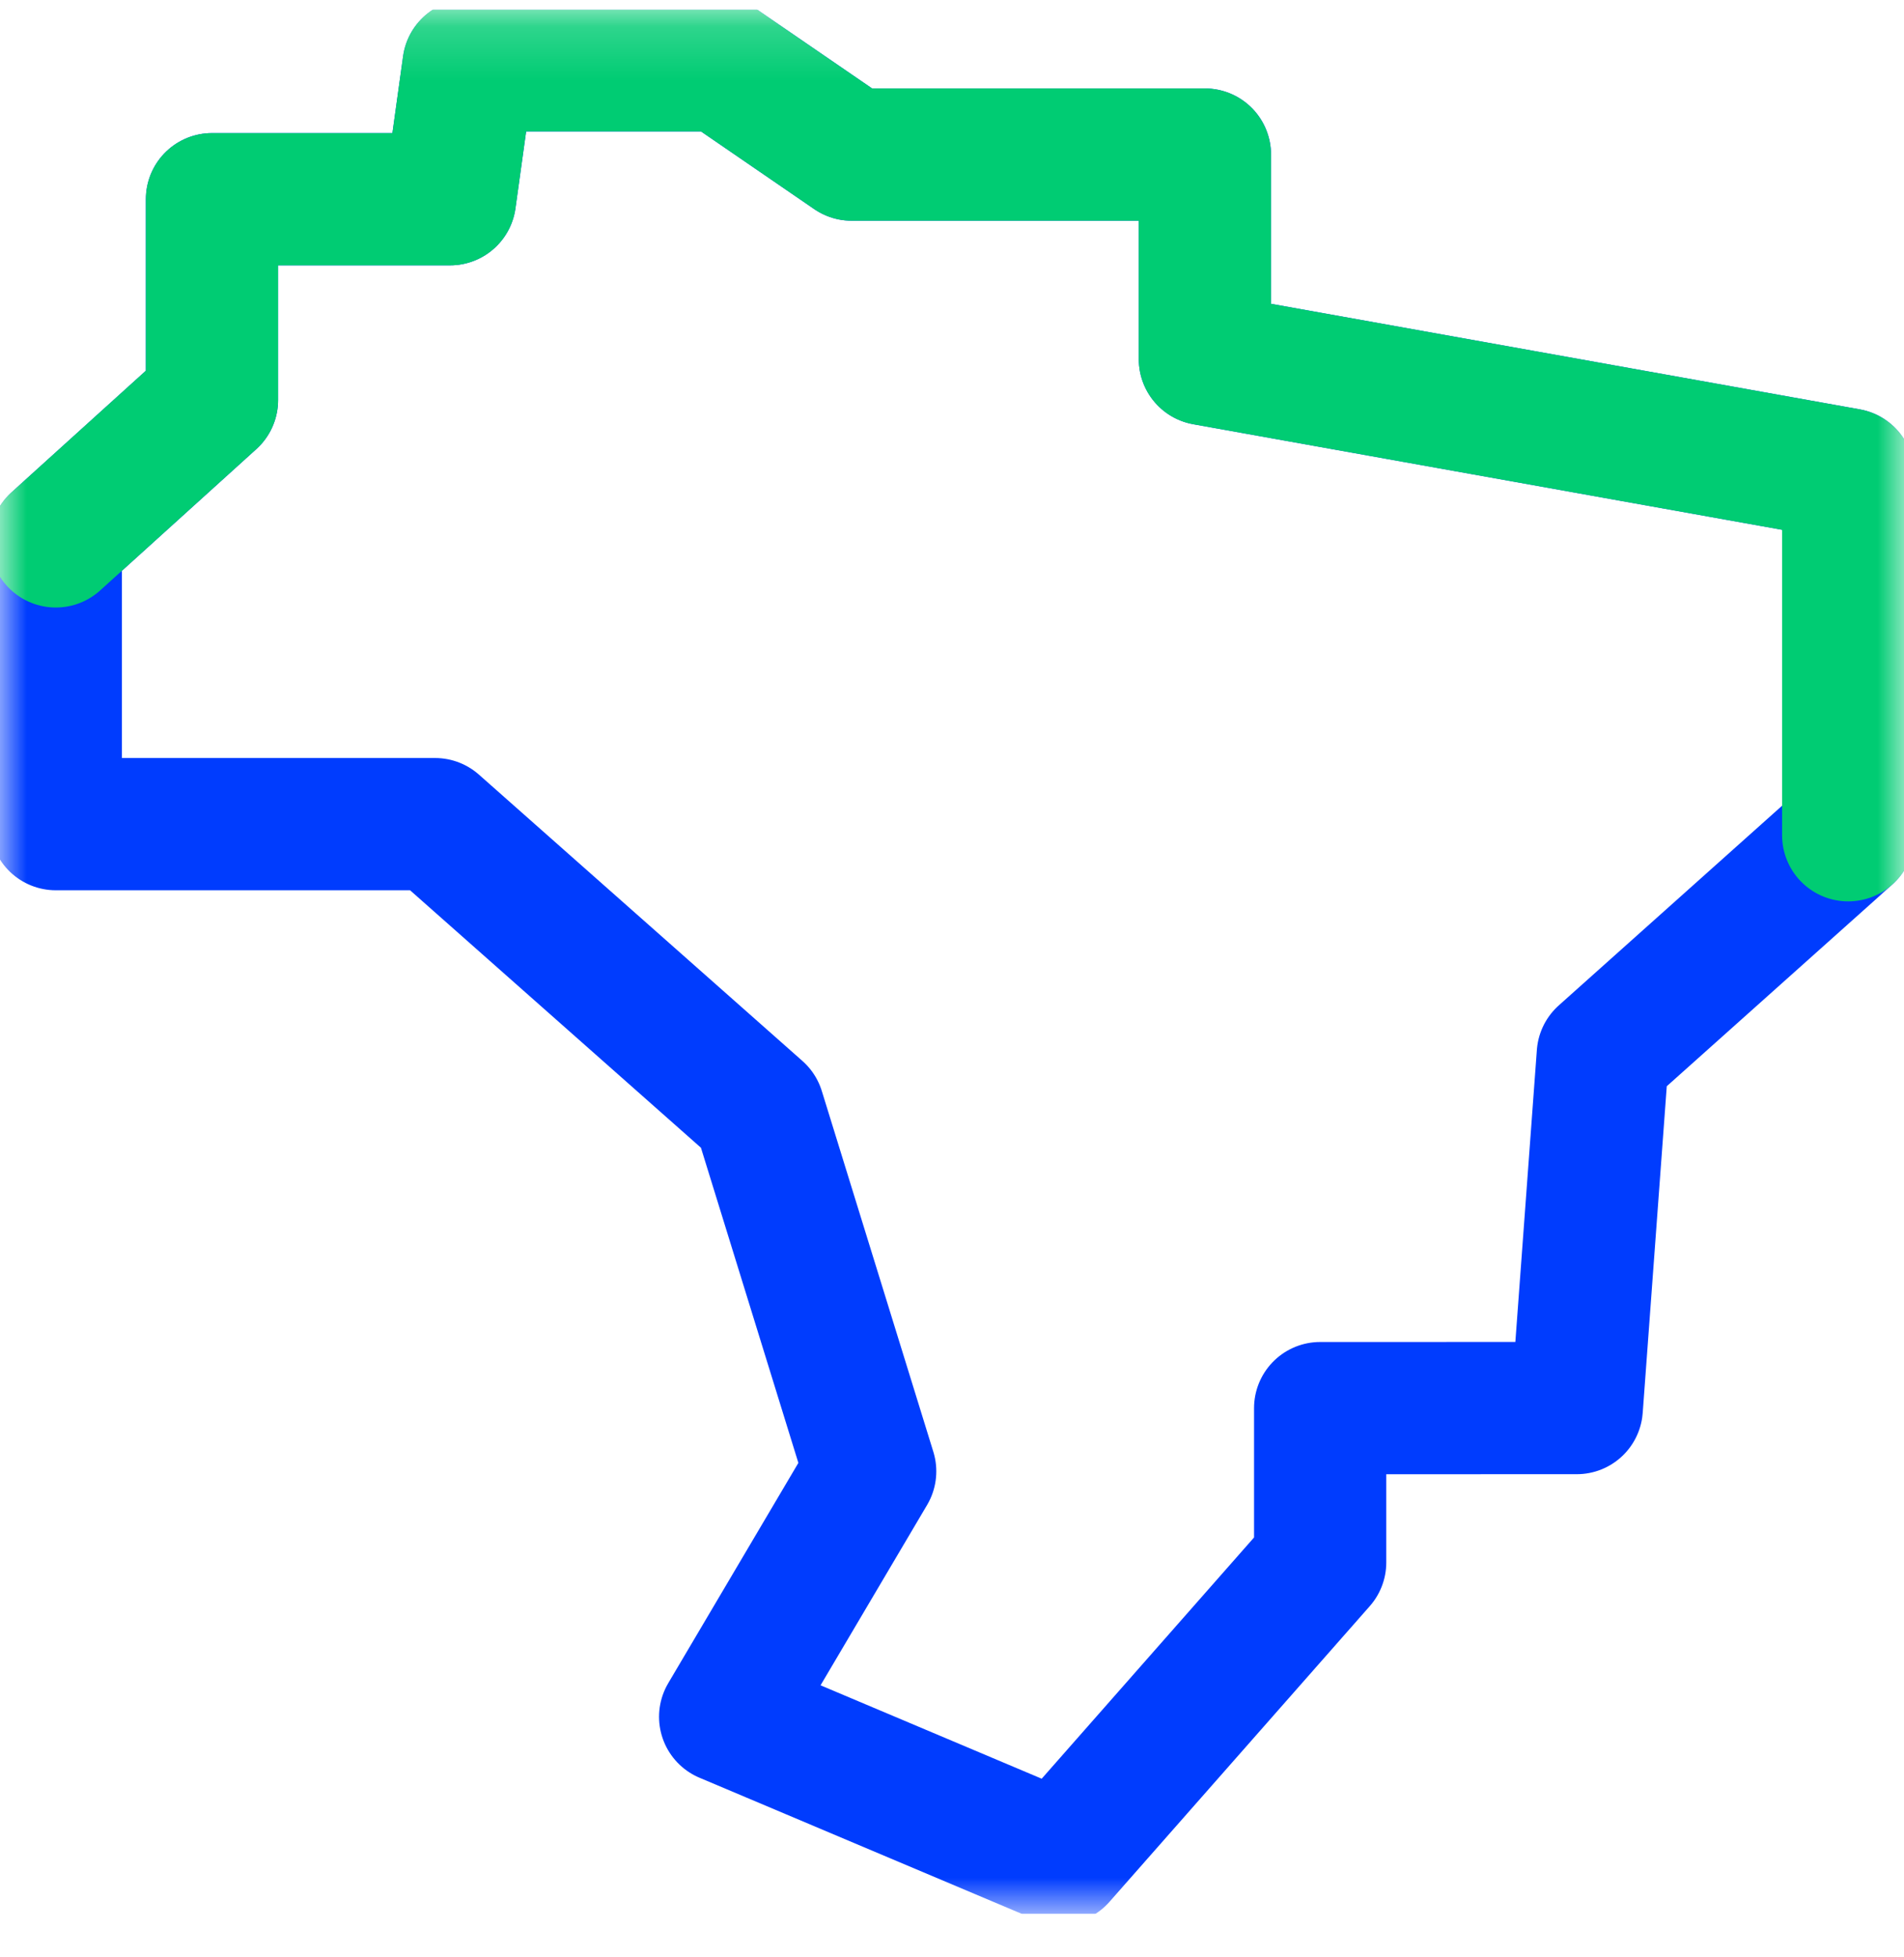 <svg xmlns="http://www.w3.org/2000/svg" width="36" height="37" viewBox="0 0 36 37" fill="none"><g clip-path="url(#clip0_7325_21715)"><mask id="mask0_7325_21715" style="mask-type:luminance" maskUnits="userSpaceOnUse" x="0" y="0" width="36" height="37"><path d="M0 0.18H36V36.18H0V0.18Z" fill="white"></path></mask><g mask="url(#mask0_7325_21715)"><path d="M34.946 8.969L34.946 15.789L30.305 19.938L29.813 26.617L24.961 26.618V29.535L20.039 35.125L13.711 32.453L16.453 27.813L14.344 20.992L8.227 15.579H1.055L1.055 10.235L4.008 7.563V3.766H8.508L8.86 1.235L13.641 1.234L16.102 2.922H22.782V6.789L28.864 7.879L34.946 8.969Z" stroke="#003CFE" stroke-width="2.5" stroke-miterlimit="22.926" stroke-linecap="round" stroke-linejoin="round"></path><path d="M34.945 15.789L34.945 8.969L28.863 7.879L22.781 6.789V2.922H16.102L13.641 1.234L8.859 1.234L8.508 3.766H4.008V7.562L1.055 10.234" stroke="#00CC73" stroke-width="2.5" stroke-miterlimit="22.926" stroke-linecap="round" stroke-linejoin="round"></path></g></g><defs><clipPath id="clip0_7325_21715"><rect width="36" height="36" fill="white" transform="translate(0 0.18)"></rect></clipPath></defs></svg>